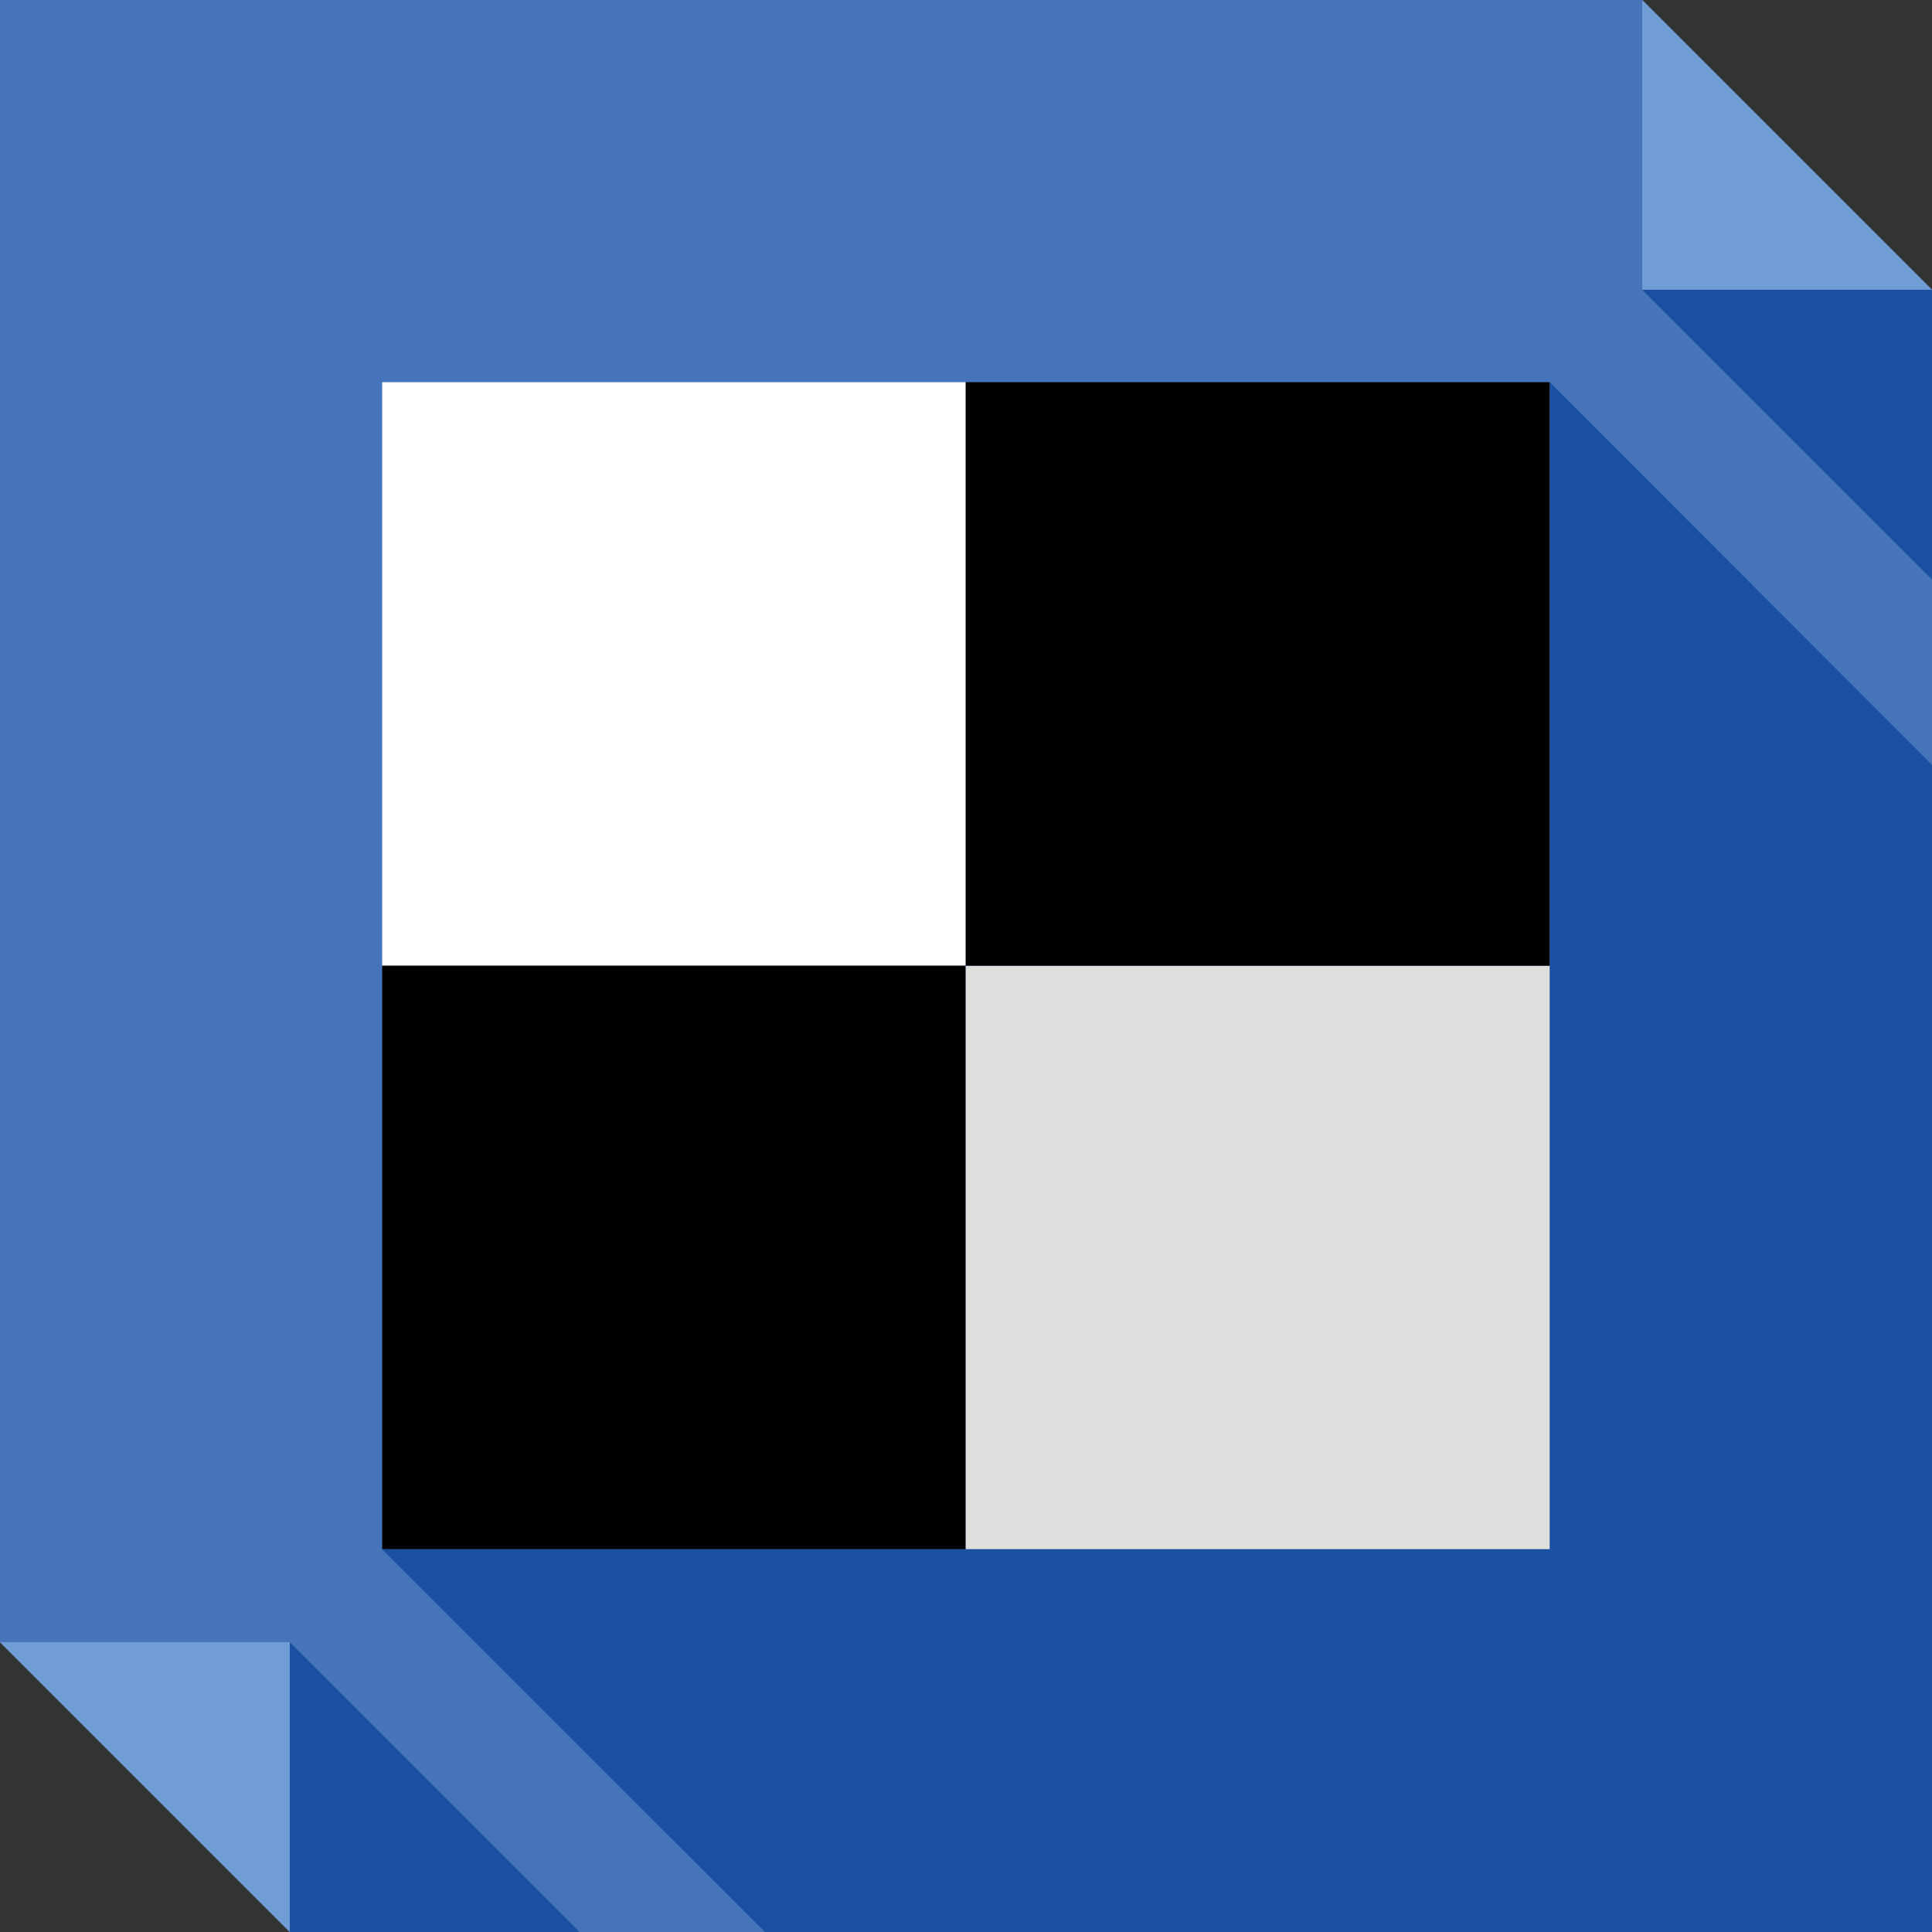 <?xml version="1.0" ?><!DOCTYPE svg  PUBLIC '-//W3C//DTD SVG 1.1//EN'  'http://www.w3.org/Graphics/SVG/1.1/DTD/svg11.dtd'><svg enable-background="new 0 0 512 512" height="512px" id="Layer_1" version="1.1" viewBox="0 0 512 512" width="512px" xml:space="preserve" xmlns="http://www.w3.org/2000/svg" xmlns:xlink="http://www.w3.org/1999/xlink"><rect x="0" y="0" width="512" height="512" fill="#333333" stroke="none"/><g><polygon clip-rule="evenodd" fill="#4574BA" fill-rule="evenodd" points="0,0 435.206,0 512,76.793 512,512 76.793,512 0,435.206     "/><polygon clip-rule="evenodd" fill="#709DD3" fill-rule="evenodd" points="435.206,0 512,76.793 435.206,76.793  "/><polygon clip-rule="evenodd" fill="#1950A0" fill-rule="evenodd" points="435.206,76.793 512,153.584 512,76.793  "/><polygon clip-rule="evenodd" fill="#709DD3" fill-rule="evenodd" points="76.793,512 0,435.206 76.793,435.206  "/><polygon clip-rule="evenodd" fill="#1950A0" fill-rule="evenodd" points="153.587,512 76.793,435.206 76.793,512  "/><rect clip-rule="evenodd" fill="#FFFFFF" fill-rule="evenodd" height="154.644" width="154.646" x="101.282" y="101.282"/><rect clip-rule="evenodd" fill="#010101" fill-rule="evenodd" height="154.649" width="154.646" x="101.282" y="255.925"/><rect clip-rule="evenodd" fill="#DEDEDD" fill-rule="evenodd" height="154.649" width="154.788" x="255.928" y="255.925"/><rect clip-rule="evenodd" fill="#010101" fill-rule="evenodd" height="154.644" width="154.788" x="255.928" y="101.282"/><polygon clip-rule="evenodd" fill="#1950A0" fill-rule="evenodd" points="202.715,512 512,512 512,202.713 410.716,101.282    410.716,255.925 410.716,410.574 255.928,410.574 101.282,410.574  "/></g></svg>